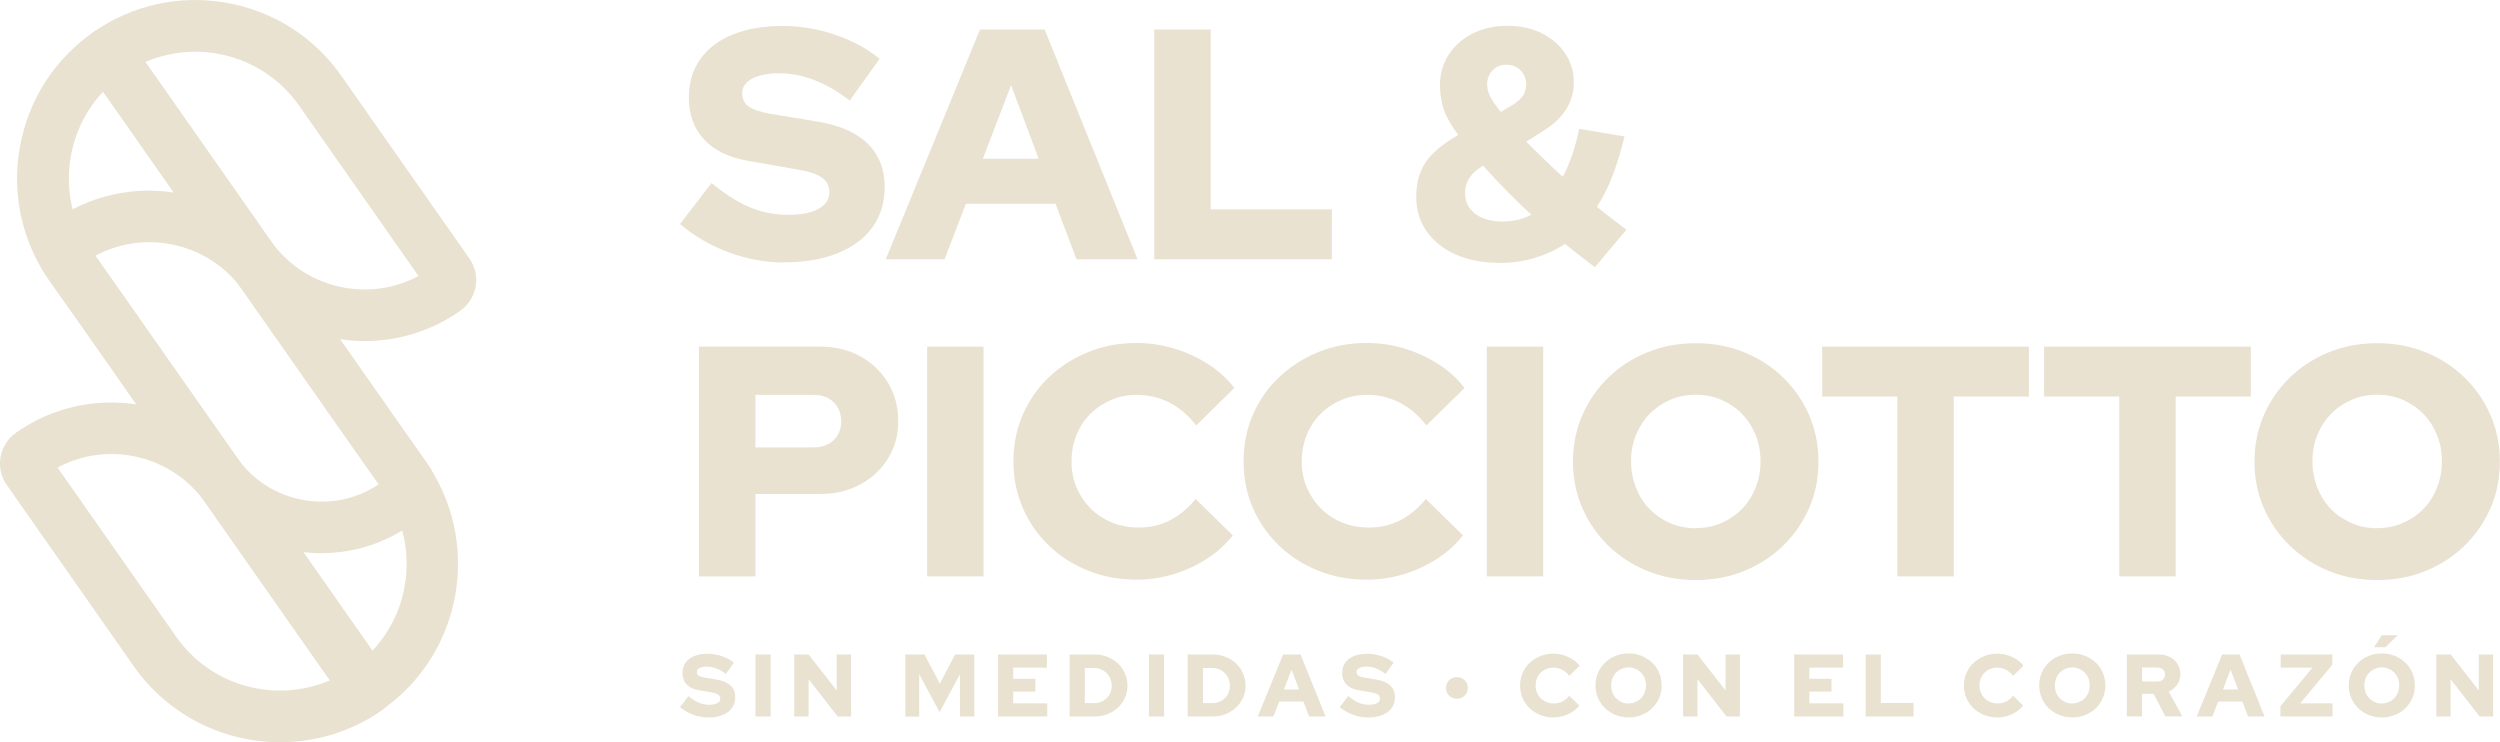 <svg xmlns="http://www.w3.org/2000/svg" id="Layer_2" viewBox="0 0 210.89 62.61"><defs><style>      .cls-1 {        fill: #e9e2d1;      }    </style></defs><g id="Capa_1"><g><g><path class="cls-1" d="M31,60.29c-.69,0-1.36-.32-1.79-.93L6.85,27.47l-2.68-3.78c-2.31-3.3-3.2-7.29-2.5-11.25.7-3.96,2.89-7.41,6.18-9.71.98-.69,2.34-.45,3.03.53l22.36,31.89,2.67,3.78s0,0,0,0c2.31,3.29,3.19,7.28,2.5,11.24-.7,3.96-2.89,7.41-6.18,9.71-.38.27-.82.39-1.25.39ZM8.7,7.73c-3.39,3.61-3.91,9.24-.96,13.45l2.68,3.78,20.99,29.93c1.42-1.5,2.37-3.39,2.73-5.47.49-2.81-.14-5.64-1.77-7.98l-2.68-3.78L8.7,7.73Z"></path><path class="cls-1" d="M30.79,28.77c-.82,0-1.64-.07-2.46-.22-3.7-.65-6.92-2.7-9.08-5.77L7.32,5.76c-.69-.98-.45-2.34.53-3.03C11.14.42,15.13-.46,19.09.23c3.96.7,7.41,2.89,9.71,6.18l10.8,15.4s0,0,0,0c1,1.43.65,3.4-.78,4.41-2.39,1.68-5.18,2.55-8.04,2.55ZM12.26,5.23l10.55,15.05c1.49,2.12,3.71,3.54,6.26,3.99,2.16.38,4.33.03,6.23-.99l-10.07-14.37c-2.95-4.21-8.42-5.64-12.97-3.68ZM36.04,24.31s0,0,0,0h0Z"></path><path class="cls-1" d="M27.14,46.67c-4.12,0-8.18-1.94-10.72-5.56L3.75,23.04c-1-1.43-.65-3.41.77-4.41,3.07-2.16,6.8-2.98,10.5-2.33,3.7.65,6.92,2.7,9.08,5.77l12.1,17.26s0,0,0,0c1,1.43.65,3.4-.78,4.4l-.81.57c-2.28,1.6-4.89,2.36-7.48,2.36ZM8.05,21.57l11.94,17.03c1.34,1.91,3.33,3.18,5.63,3.58,2.23.39,4.47-.08,6.34-1.33l-11.41-16.28c-1.49-2.12-3.71-3.54-6.26-3.99-2.16-.38-4.33-.03-6.23.99Z"></path><path class="cls-1" d="M23.63,62.61c-4.74,0-9.41-2.23-12.34-6.4L.57,40.91h0c-1-1.43-.65-3.41.78-4.41,3.07-2.16,6.8-2.98,10.5-2.33,3.7.65,6.92,2.7,9.08,5.77l11.86,16.91c.33.47.46,1.06.36,1.63s-.42,1.07-.89,1.41c-2.62,1.84-5.63,2.72-8.61,2.72ZM4.86,39.45l10,14.26c2.95,4.21,8.42,5.64,12.97,3.68l-10.48-14.95c-1.49-2.12-3.71-3.54-6.26-3.99-2.16-.38-4.33-.03-6.23.99Z"></path></g><g><g><path class="cls-1" d="M66.11,22.14c-1.57,0-3.12-.29-4.65-.86-1.53-.57-2.9-1.37-4.1-2.38l2.66-3.46c1.18.96,2.27,1.65,3.27,2.06s2.06.62,3.18.62c.74,0,1.37-.07,1.88-.22.52-.15.91-.36,1.19-.65s.42-.62.42-1.01c0-.54-.2-.95-.61-1.25-.41-.3-1.1-.53-2.08-.69l-4.26-.75c-1.57-.28-2.78-.88-3.63-1.8-.85-.92-1.27-2.09-1.27-3.52,0-1.26.32-2.33.96-3.24.64-.9,1.55-1.6,2.74-2.08,1.19-.48,2.61-.72,4.25-.72,1.44,0,2.89.24,4.35.73,1.46.49,2.72,1.17,3.79,2.04l-2.52,3.52c-1.99-1.53-3.98-2.3-5.95-2.3-.65,0-1.2.07-1.67.21-.47.14-.83.33-1.08.58-.25.25-.37.55-.37.9,0,.48.18.85.54,1.11s.95.46,1.76.61l4.02.66c1.86.3,3.28.91,4.25,1.86.97.94,1.45,2.16,1.45,3.65,0,1.31-.34,2.44-1.02,3.39-.68.95-1.66,1.68-2.93,2.2-1.27.52-2.79.78-4.54.78Z"></path><path class="cls-1" d="M74.72,21.87l7.95-19.38h5.45l7.84,19.38h-5.15l-1.77-4.68h-7.56l-1.8,4.68h-4.96ZM82.91,13.39h4.71l-2.33-6.2-2.38,6.2Z"></path><path class="cls-1" d="M97.37,21.87V2.49h4.76v15.17h10.22v4.21h-14.98Z"></path><path class="cls-1" d="M126.47,22.17c-1.38,0-2.6-.23-3.65-.69-1.05-.46-1.87-1.11-2.46-1.95-.59-.84-.89-1.8-.89-2.89,0-.79.11-1.49.35-2.09.23-.6.6-1.15,1.12-1.66.52-.51,1.21-1.01,2.08-1.51-.57-.74-.97-1.43-1.2-2.08-.23-.65-.35-1.35-.35-2.1,0-.96.24-1.82.73-2.58.49-.76,1.16-1.35,2.02-1.79.86-.43,1.84-.65,2.95-.65s2.03.21,2.87.62c.84.42,1.5.98,1.99,1.7.49.72.73,1.54.73,2.46,0,.83-.22,1.59-.65,2.27-.43.68-1.08,1.29-1.95,1.83l-1.41.89c.46.46.95.95,1.47,1.45s1.05,1.01,1.61,1.51c.3-.55.56-1.17.79-1.84.23-.67.43-1.41.6-2.2l3.82.64c-.3,1.22-.63,2.32-1.01,3.31-.38.99-.82,1.86-1.32,2.62.42.35.83.67,1.2.96.38.29.81.61,1.29.98l-2.66,3.16c-.41-.31-.82-.63-1.25-.96-.42-.32-.85-.66-1.27-1.01-.78.52-1.63.91-2.56,1.19-.93.28-1.92.42-2.98.42ZM126.8,18.68c.44,0,.86-.05,1.26-.14.4-.09.77-.24,1.12-.44-.74-.66-1.44-1.34-2.12-2.03-.67-.69-1.32-1.39-1.95-2.09-.37.22-.66.45-.89.69-.22.24-.38.49-.48.75-.1.26-.15.54-.15.86,0,.74.29,1.32.86,1.76.57.43,1.36.65,2.35.65ZM126.61,9.44l.97-.58c.42-.26.72-.53.9-.8.18-.28.26-.59.26-.94,0-.48-.16-.88-.48-1.19-.32-.31-.72-.47-1.2-.47s-.84.16-1.15.47c-.3.31-.46.71-.46,1.19,0,.33.08.67.25,1.01.17.34.47.78.91,1.32Z"></path><path class="cls-1" d="M58.96,48.62v-19.38h10.22c1.27,0,2.4.27,3.39.82.99.54,1.77,1.29,2.34,2.23.57.94.86,2.02.86,3.24s-.29,2.21-.86,3.14c-.57.93-1.36,1.67-2.35,2.2-1,.54-2.12.8-3.38.8h-5.45v6.95h-4.76ZM63.73,37.74h4.9c.7,0,1.26-.2,1.69-.61.42-.41.64-.93.64-1.58s-.21-1.2-.64-1.62c-.42-.42-.99-.62-1.69-.62h-4.9v4.43Z"></path><path class="cls-1" d="M78.21,48.62v-19.38h4.76v19.38h-4.76Z"></path><path class="cls-1" d="M95.9,48.9c-1.48,0-2.85-.25-4.11-.76-1.26-.51-2.37-1.21-3.31-2.12-.94-.9-1.68-1.96-2.2-3.17-.53-1.21-.79-2.52-.79-3.92s.26-2.74.79-3.95c.53-1.21,1.26-2.27,2.21-3.17.95-.9,2.06-1.61,3.32-2.12,1.26-.51,2.63-.76,4.08-.76,1.07,0,2.12.16,3.16.47,1.03.31,1.99.75,2.87,1.32.88.56,1.61,1.23,2.2,2.01l-3.21,3.16c-.68-.87-1.44-1.51-2.28-1.94-.84-.42-1.75-.64-2.73-.64-.78,0-1.5.14-2.17.43-.67.29-1.26.68-1.76,1.18-.5.5-.89,1.09-1.16,1.77-.28.68-.42,1.43-.42,2.24s.14,1.53.43,2.2c.29.67.68,1.26,1.19,1.77.51.51,1.11.9,1.8,1.18.69.28,1.44.42,2.26.42.94,0,1.81-.2,2.62-.61.8-.41,1.53-1.01,2.17-1.8l3.13,3.07c-.59.76-1.32,1.42-2.19,1.98-.87.56-1.81,1-2.82,1.3-1.02.3-2.04.46-3.07.46Z"></path><path class="cls-1" d="M115.31,48.9c-1.48,0-2.85-.25-4.11-.76-1.26-.51-2.37-1.21-3.31-2.12-.94-.9-1.67-1.96-2.2-3.17-.53-1.21-.79-2.52-.79-3.92s.26-2.74.79-3.95c.53-1.21,1.26-2.27,2.22-3.17.95-.9,2.06-1.61,3.32-2.12,1.26-.51,2.63-.76,4.08-.76,1.07,0,2.12.16,3.16.47,1.03.31,1.99.75,2.87,1.32.88.56,1.61,1.23,2.2,2.01l-3.21,3.16c-.68-.87-1.44-1.51-2.28-1.94-.84-.42-1.75-.64-2.73-.64-.78,0-1.5.14-2.17.43-.67.29-1.26.68-1.76,1.18s-.89,1.09-1.16,1.77c-.28.68-.42,1.43-.42,2.24s.14,1.53.43,2.2c.29.67.68,1.26,1.19,1.77.51.51,1.11.9,1.8,1.18.69.28,1.44.42,2.26.42.94,0,1.81-.2,2.62-.61.8-.41,1.53-1.01,2.17-1.8l3.13,3.07c-.59.76-1.32,1.42-2.19,1.98-.87.56-1.81,1-2.82,1.3-1.02.3-2.04.46-3.07.46Z"></path><path class="cls-1" d="M125.42,48.62v-19.38h4.76v19.38h-4.76Z"></path><path class="cls-1" d="M143.05,48.93c-1.46,0-2.82-.25-4.07-.76-1.26-.51-2.35-1.22-3.3-2.13-.94-.91-1.67-1.98-2.2-3.18-.53-1.21-.79-2.52-.79-3.92s.26-2.71.79-3.92c.53-1.21,1.26-2.27,2.2-3.18.94-.91,2.04-1.62,3.3-2.13,1.26-.51,2.61-.76,4.07-.76s2.81.25,4.07.76c1.26.51,2.35,1.22,3.29,2.13.94.91,1.68,1.98,2.2,3.18.53,1.21.79,2.52.79,3.92s-.26,2.71-.79,3.92c-.53,1.21-1.26,2.27-2.2,3.18-.94.91-2.04,1.62-3.29,2.13-1.26.51-2.61.76-4.07.76ZM143.05,44.55c.78,0,1.5-.14,2.16-.43.66-.29,1.24-.68,1.73-1.18.49-.5.87-1.09,1.15-1.79.28-.69.42-1.44.42-2.23s-.14-1.56-.42-2.24c-.28-.68-.66-1.27-1.15-1.77-.49-.5-1.07-.89-1.73-1.18-.66-.29-1.38-.43-2.16-.43s-1.5.14-2.16.43c-.66.29-1.24.68-1.73,1.18-.49.5-.87,1.09-1.15,1.77-.28.68-.42,1.42-.42,2.22s.14,1.56.42,2.26c.28.69.66,1.29,1.15,1.79.49.5,1.07.89,1.73,1.18.66.29,1.38.43,2.16.43Z"></path><path class="cls-1" d="M160.05,48.62v-15.17h-6.34v-4.21h17.44v4.21h-6.34v15.17h-4.76Z"></path><path class="cls-1" d="M178.77,48.62v-15.17h-6.34v-4.21h17.44v4.21h-6.34v15.17h-4.76Z"></path><path class="cls-1" d="M200.53,48.93c-1.46,0-2.82-.25-4.07-.76-1.26-.51-2.35-1.22-3.29-2.13-.94-.91-1.68-1.98-2.2-3.18-.53-1.21-.79-2.52-.79-3.92s.26-2.71.79-3.92c.53-1.21,1.26-2.27,2.2-3.18.94-.91,2.04-1.62,3.29-2.13,1.26-.51,2.61-.76,4.07-.76s2.81.25,4.07.76c1.26.51,2.35,1.22,3.29,2.13.94.91,1.68,1.98,2.2,3.18.53,1.21.79,2.52.79,3.92s-.26,2.71-.79,3.92c-.53,1.21-1.26,2.27-2.2,3.18-.94.91-2.04,1.62-3.29,2.13-1.26.51-2.61.76-4.07.76ZM200.53,44.55c.78,0,1.5-.14,2.16-.43.66-.29,1.24-.68,1.73-1.18.49-.5.87-1.09,1.15-1.79.28-.69.42-1.44.42-2.23s-.14-1.56-.42-2.24c-.28-.68-.66-1.27-1.15-1.77-.49-.5-1.07-.89-1.73-1.18-.66-.29-1.38-.43-2.16-.43s-1.5.14-2.16.43c-.66.29-1.24.68-1.73,1.18-.49.5-.87,1.09-1.15,1.77-.28.68-.42,1.42-.42,2.22s.14,1.56.42,2.26c.28.69.66,1.29,1.15,1.79.49.5,1.07.89,1.73,1.18.66.29,1.38.43,2.16.43Z"></path></g><g><path class="cls-1" d="M59.72,60.52c-.42,0-.84-.08-1.25-.23s-.78-.37-1.11-.64l.72-.93c.32.26.61.44.88.56.27.11.55.17.86.17.2,0,.37-.02.51-.06.14-.04.25-.1.32-.18.07-.08.11-.17.11-.27,0-.14-.05-.26-.16-.34-.11-.08-.3-.14-.56-.19l-1.15-.2c-.42-.07-.75-.24-.98-.49-.23-.25-.34-.57-.34-.95,0-.34.09-.63.26-.87.17-.24.42-.43.74-.56.32-.13.7-.19,1.15-.19.39,0,.78.07,1.17.2.39.13.73.31,1.02.55l-.68.95c-.54-.41-1.07-.62-1.61-.62-.17,0-.32.02-.45.06-.13.04-.22.09-.29.16-.07.07-.1.15-.1.24,0,.13.05.23.15.3.1.07.26.12.47.16l1.08.18c.5.08.88.25,1.15.5.26.25.39.58.39.99,0,.35-.09.66-.28.91-.18.26-.45.45-.79.59-.34.14-.75.21-1.22.21Z"></path><path class="cls-1" d="M63.73,60.44v-5.23h1.28v5.23h-1.28Z"></path><path class="cls-1" d="M67,60.44v-5.23h1.21l2.37,3.03v-3.03h1.21v5.23h-1.13l-2.45-3.15v3.15h-1.21Z"></path><path class="cls-1" d="M76.37,60.44v-5.23h1.62l1.29,2.46,1.29-2.46h1.62v5.23h-1.21v-3.56l-1.72,3.19-1.72-3.2v3.58h-1.18Z"></path><path class="cls-1" d="M84.19,60.44v-5.23h4.12v1.11h-2.84v.94h1.87v1.08h-1.87v.99h2.87v1.11h-4.15Z"></path><path class="cls-1" d="M90.23,60.44v-5.23h2.12c.39,0,.75.07,1.08.2.33.13.63.32.88.56.25.24.45.52.59.84.14.32.21.66.21,1.03s-.07.7-.21,1.02c-.14.31-.34.59-.59.82-.25.24-.54.42-.88.56-.33.13-.69.2-1.08.2h-2.12ZM91.51,59.31h.81c.2,0,.39-.04.57-.11.18-.07.33-.18.47-.31.13-.13.24-.29.31-.47.07-.18.11-.37.11-.57s-.04-.4-.11-.59c-.07-.18-.18-.34-.31-.47-.13-.13-.29-.24-.47-.32-.18-.08-.37-.12-.57-.12h-.81v2.96Z"></path><path class="cls-1" d="M96.92,60.44v-5.23h1.28v5.23h-1.28Z"></path><path class="cls-1" d="M100.19,60.44v-5.23h2.12c.39,0,.75.07,1.08.2.33.13.63.32.88.56.25.24.45.52.59.84.14.32.21.66.21,1.03s-.07.7-.21,1.02c-.14.31-.34.59-.59.82-.25.24-.54.42-.88.56-.33.13-.69.2-1.08.2h-2.12ZM101.48,59.31h.81c.2,0,.39-.04.57-.11.18-.07.33-.18.47-.31.13-.13.24-.29.31-.47.07-.18.11-.37.11-.57s-.04-.4-.11-.59c-.07-.18-.18-.34-.31-.47-.13-.13-.29-.24-.47-.32-.18-.08-.37-.12-.57-.12h-.81v2.96Z"></path><path class="cls-1" d="M106.1,60.44l2.14-5.23h1.47l2.11,5.23h-1.39l-.48-1.26h-2.04l-.49,1.26h-1.34ZM108.31,58.16h1.27l-.63-1.67-.64,1.67Z"></path><path class="cls-1" d="M115.37,60.52c-.42,0-.84-.08-1.25-.23s-.78-.37-1.11-.64l.72-.93c.32.26.61.44.88.56.27.11.55.17.86.17.2,0,.37-.02.51-.06.14-.04.25-.1.32-.18.07-.08.11-.17.11-.27,0-.14-.05-.26-.16-.34-.11-.08-.3-.14-.56-.19l-1.15-.2c-.42-.07-.75-.24-.98-.49-.23-.25-.34-.57-.34-.95,0-.34.09-.63.26-.87.17-.24.42-.43.74-.56.32-.13.7-.19,1.15-.19.39,0,.78.07,1.17.2.39.13.73.31,1.02.55l-.68.95c-.54-.41-1.07-.62-1.61-.62-.17,0-.32.02-.45.06-.13.04-.22.09-.29.16-.07.07-.1.15-.1.24,0,.13.05.23.15.3.1.07.26.12.47.16l1.08.18c.5.08.88.25,1.15.5.26.25.39.58.39.99,0,.35-.09.66-.28.91-.18.26-.45.45-.79.59-.34.14-.75.21-1.22.21Z"></path><path class="cls-1" d="M122.9,58.94c-.17,0-.33-.04-.47-.12-.14-.08-.25-.19-.33-.33-.08-.14-.12-.29-.12-.46s.04-.32.12-.46c.08-.14.19-.25.33-.33.14-.08.3-.12.47-.12s.33.04.47.12.25.19.33.33c.08.14.12.29.12.46s-.04.32-.12.46c-.08.14-.19.25-.33.33-.14.08-.3.12-.47.12Z"></path><path class="cls-1" d="M131.03,60.52c-.4,0-.77-.07-1.11-.21-.34-.14-.64-.33-.89-.57-.25-.24-.45-.53-.59-.85s-.21-.68-.21-1.06.07-.74.21-1.06.34-.61.6-.85c.26-.24.55-.43.9-.57.34-.14.71-.21,1.1-.21.29,0,.57.04.85.13.28.08.54.2.77.35.24.15.43.33.59.54l-.87.85c-.18-.23-.39-.41-.62-.52-.23-.11-.47-.17-.74-.17-.21,0-.4.04-.59.12-.18.08-.34.18-.47.32-.13.13-.24.29-.31.48-.07.18-.11.39-.11.6s.04.41.12.59c.08.18.18.34.32.48s.3.24.49.32c.19.07.39.11.61.11.25,0,.49-.05.71-.16.22-.11.41-.27.59-.49l.84.83c-.16.2-.36.38-.59.53-.23.15-.49.27-.76.35s-.55.12-.83.12Z"></path><path class="cls-1" d="M137.38,60.52c-.39,0-.76-.07-1.1-.21-.34-.14-.63-.33-.89-.57-.25-.25-.45-.53-.59-.86s-.21-.68-.21-1.06.07-.73.21-1.06.34-.61.59-.86c.25-.25.55-.44.89-.57.34-.14.7-.21,1.1-.21s.76.07,1.1.21c.34.14.63.33.89.57s.45.53.59.86.21.68.21,1.06-.07.73-.21,1.06-.34.61-.59.86-.55.44-.89.57c-.34.14-.7.21-1.1.21ZM137.38,59.34c.21,0,.4-.04.58-.12.18-.08.33-.18.47-.32.13-.13.24-.3.31-.48.07-.19.11-.39.11-.6s-.04-.42-.11-.6c-.07-.18-.18-.34-.31-.48-.13-.13-.29-.24-.47-.32-.18-.08-.37-.12-.58-.12s-.4.04-.58.12-.33.18-.47.32c-.13.13-.24.29-.31.48-.07.18-.11.38-.11.6s.04.42.11.61c.07.19.18.35.31.48.13.13.29.24.47.32s.37.12.58.12Z"></path><path class="cls-1" d="M141.98,60.44v-5.23h1.21l2.37,3.03v-3.03h1.21v5.23h-1.13l-2.45-3.15v3.15h-1.21Z"></path><path class="cls-1" d="M151.35,60.44v-5.23h4.12v1.11h-2.84v.94h1.87v1.08h-1.87v.99h2.87v1.11h-4.15Z"></path><path class="cls-1" d="M157.38,60.44v-5.23h1.28v4.09h2.76v1.14h-4.04Z"></path><path class="cls-1" d="M168.47,60.52c-.4,0-.77-.07-1.11-.21-.34-.14-.64-.33-.89-.57-.25-.24-.45-.53-.59-.85s-.21-.68-.21-1.06.07-.74.21-1.06.34-.61.6-.85c.26-.24.55-.43.9-.57.34-.14.71-.21,1.1-.21.29,0,.57.04.85.13.28.08.54.2.77.35.24.15.43.33.59.54l-.87.85c-.18-.23-.39-.41-.62-.52-.23-.11-.47-.17-.74-.17-.21,0-.4.04-.59.12-.18.08-.34.18-.47.32-.13.13-.24.29-.31.48-.07.18-.11.39-.11.6s.04.41.12.59c.08.18.18.34.32.48s.3.24.49.32c.19.07.39.11.61.11.25,0,.49-.05.71-.16.22-.11.41-.27.59-.49l.84.83c-.16.2-.36.38-.59.53-.23.15-.49.27-.76.35s-.55.12-.83.12Z"></path><path class="cls-1" d="M174.81,60.52c-.39,0-.76-.07-1.1-.21-.34-.14-.63-.33-.89-.57-.25-.25-.45-.53-.59-.86s-.21-.68-.21-1.06.07-.73.21-1.06.34-.61.59-.86c.25-.25.55-.44.89-.57.34-.14.7-.21,1.1-.21s.76.07,1.1.21c.34.14.63.33.89.57s.45.53.59.86.21.68.21,1.06-.07.73-.21,1.06-.34.61-.59.86-.55.44-.89.57c-.34.14-.7.21-1.1.21ZM174.81,59.34c.21,0,.4-.04.58-.12.18-.08.33-.18.47-.32.13-.13.24-.3.31-.48.07-.19.11-.39.11-.6s-.04-.42-.11-.6c-.07-.18-.18-.34-.31-.48-.13-.13-.29-.24-.47-.32-.18-.08-.37-.12-.58-.12s-.4.04-.58.12-.33.18-.47.32c-.13.13-.24.29-.31.48-.07.18-.11.38-.11.6s.04.42.11.61c.07.19.18.35.31.48.13.13.29.24.47.32s.37.12.58.12Z"></path><path class="cls-1" d="M179.41,60.44v-5.23h2.67c.36,0,.68.07.96.21.28.14.5.34.65.59.16.25.24.54.24.86s-.09.62-.27.88-.42.46-.71.59l1.14,2.09h-1.43l-.99-1.9h-.98v1.9h-1.28ZM180.7,57.49h1.27c.2,0,.36-.05.48-.16.12-.11.18-.25.18-.43s-.06-.32-.18-.43-.28-.16-.48-.16h-1.27v1.18Z"></path><path class="cls-1" d="M185.31,60.44l2.14-5.23h1.47l2.11,5.23h-1.39l-.48-1.26h-2.04l-.49,1.26h-1.34ZM187.52,58.16h1.27l-.63-1.67-.64,1.67Z"></path><path class="cls-1" d="M192.37,60.44v-.87l2.7-3.25h-2.68v-1.11h4.35v.87l-2.7,3.25h2.72v1.11h-4.4Z"></path><path class="cls-1" d="M200.92,60.52c-.39,0-.76-.07-1.1-.21-.34-.14-.63-.33-.89-.57-.25-.25-.45-.53-.59-.86s-.21-.68-.21-1.06.07-.73.21-1.06.34-.61.59-.86c.25-.25.55-.44.89-.57.34-.14.7-.21,1.1-.21s.76.07,1.1.21c.34.14.63.33.89.57s.45.53.59.86.21.68.21,1.06-.07.73-.21,1.06-.34.61-.59.86-.55.44-.89.57c-.34.14-.7.21-1.1.21ZM200.92,59.34c.21,0,.4-.04.58-.12.18-.08.33-.18.47-.32.13-.13.24-.3.31-.48.07-.19.11-.39.11-.6s-.04-.42-.11-.6c-.07-.18-.18-.34-.31-.48-.13-.13-.29-.24-.47-.32-.18-.08-.37-.12-.58-.12s-.4.04-.58.12-.33.18-.47.32c-.13.13-.24.29-.31.48-.07.18-.11.38-.11.6s.04.42.11.61c.07.19.18.35.31.48.13.13.29.24.47.32s.37.12.58.12ZM200.26,54.6l.66-1.02h1.35l-1.05,1.02h-.96Z"></path><path class="cls-1" d="M205.52,60.44v-5.23h1.21l2.37,3.03v-3.03h1.21v5.23h-1.14l-2.45-3.15v3.15h-1.21Z"></path></g></g></g></g></svg>